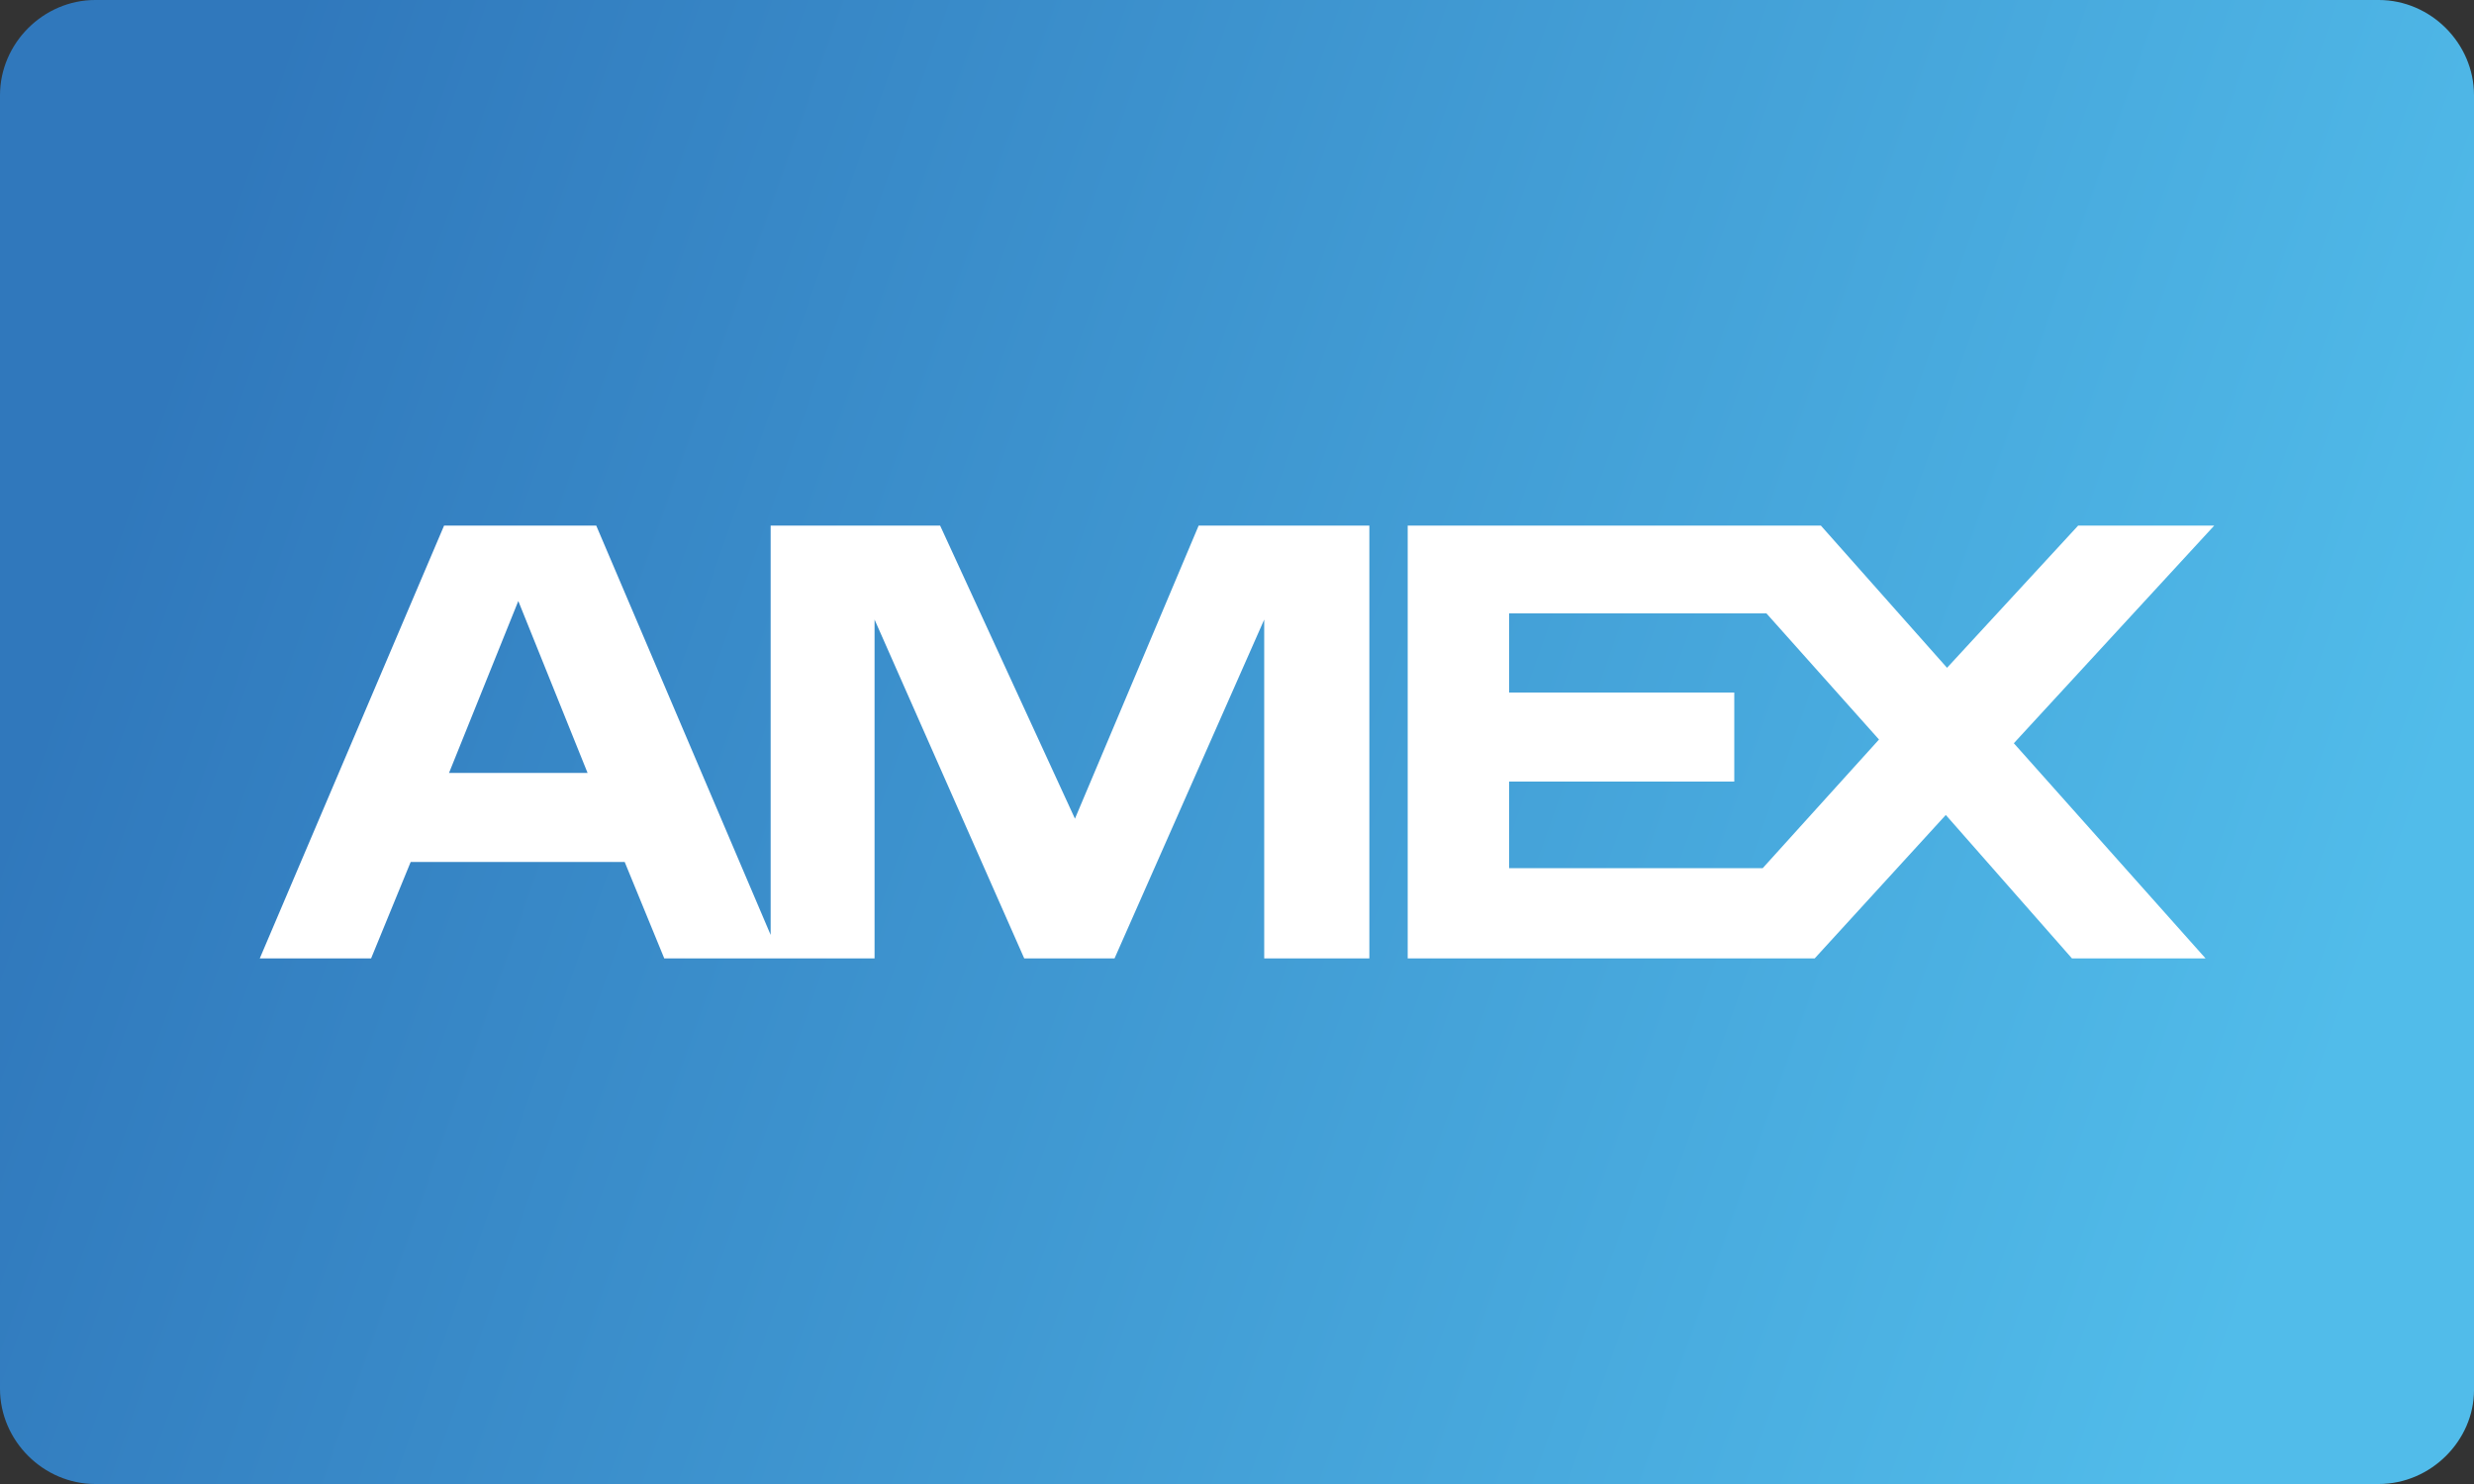 <svg viewBox="0 0 200 120" xmlns="http://www.w3.org/2000/svg" aria-labelledby="frb-cc-logo-amex-title"><rect x="0" y="0" width="200" height="120" fill="#333333" stroke="none"/><linearGradient id="prefix__a" x1="187.34" x2="13.247" y1="3564.8" y2="3503.6" gradientTransform="translate(0 -3474.1)" gradientUnits="userSpaceOnUse"><stop stop-color="#51BCEA" offset="0"/><stop stop-color="#3078BC" offset="1"/></linearGradient><path d="M192.3 120H7.7c-4.2 0-7.7-3.5-7.7-7.7V7.7C0 3.5 3.5 0 7.7 0h184.6c4.2 0 7.7 3.5 7.7 7.7v104.7c0 4.1-3.5 7.6-7.7 7.6z" fill="url(#prefix__a)"/><path d="M162.8 60.1L179 42.5h-11L157.4 54l-10.2-11.5h-33.4v35h32.9l10.6-11.6 10.2 11.6h10.8l-15.5-17.4zm-20.3 10.1H122v-7h18.2V56H122v-6.4h20.8l9.1 10.2-9.4 10.4zm-95-7.7l-5.6-13.9-5.6 13.9m74.4 15h-8.5V50.1L90.1 77.5h-7.3L70.7 50.1v27.4h-17l-3.2-7.8H33.2L30 77.5h-9l14.9-35h12.3l14.1 33.1V42.5H76l10.9 23.7 10-23.7h13.8v35z" fill="#fff"/></svg>